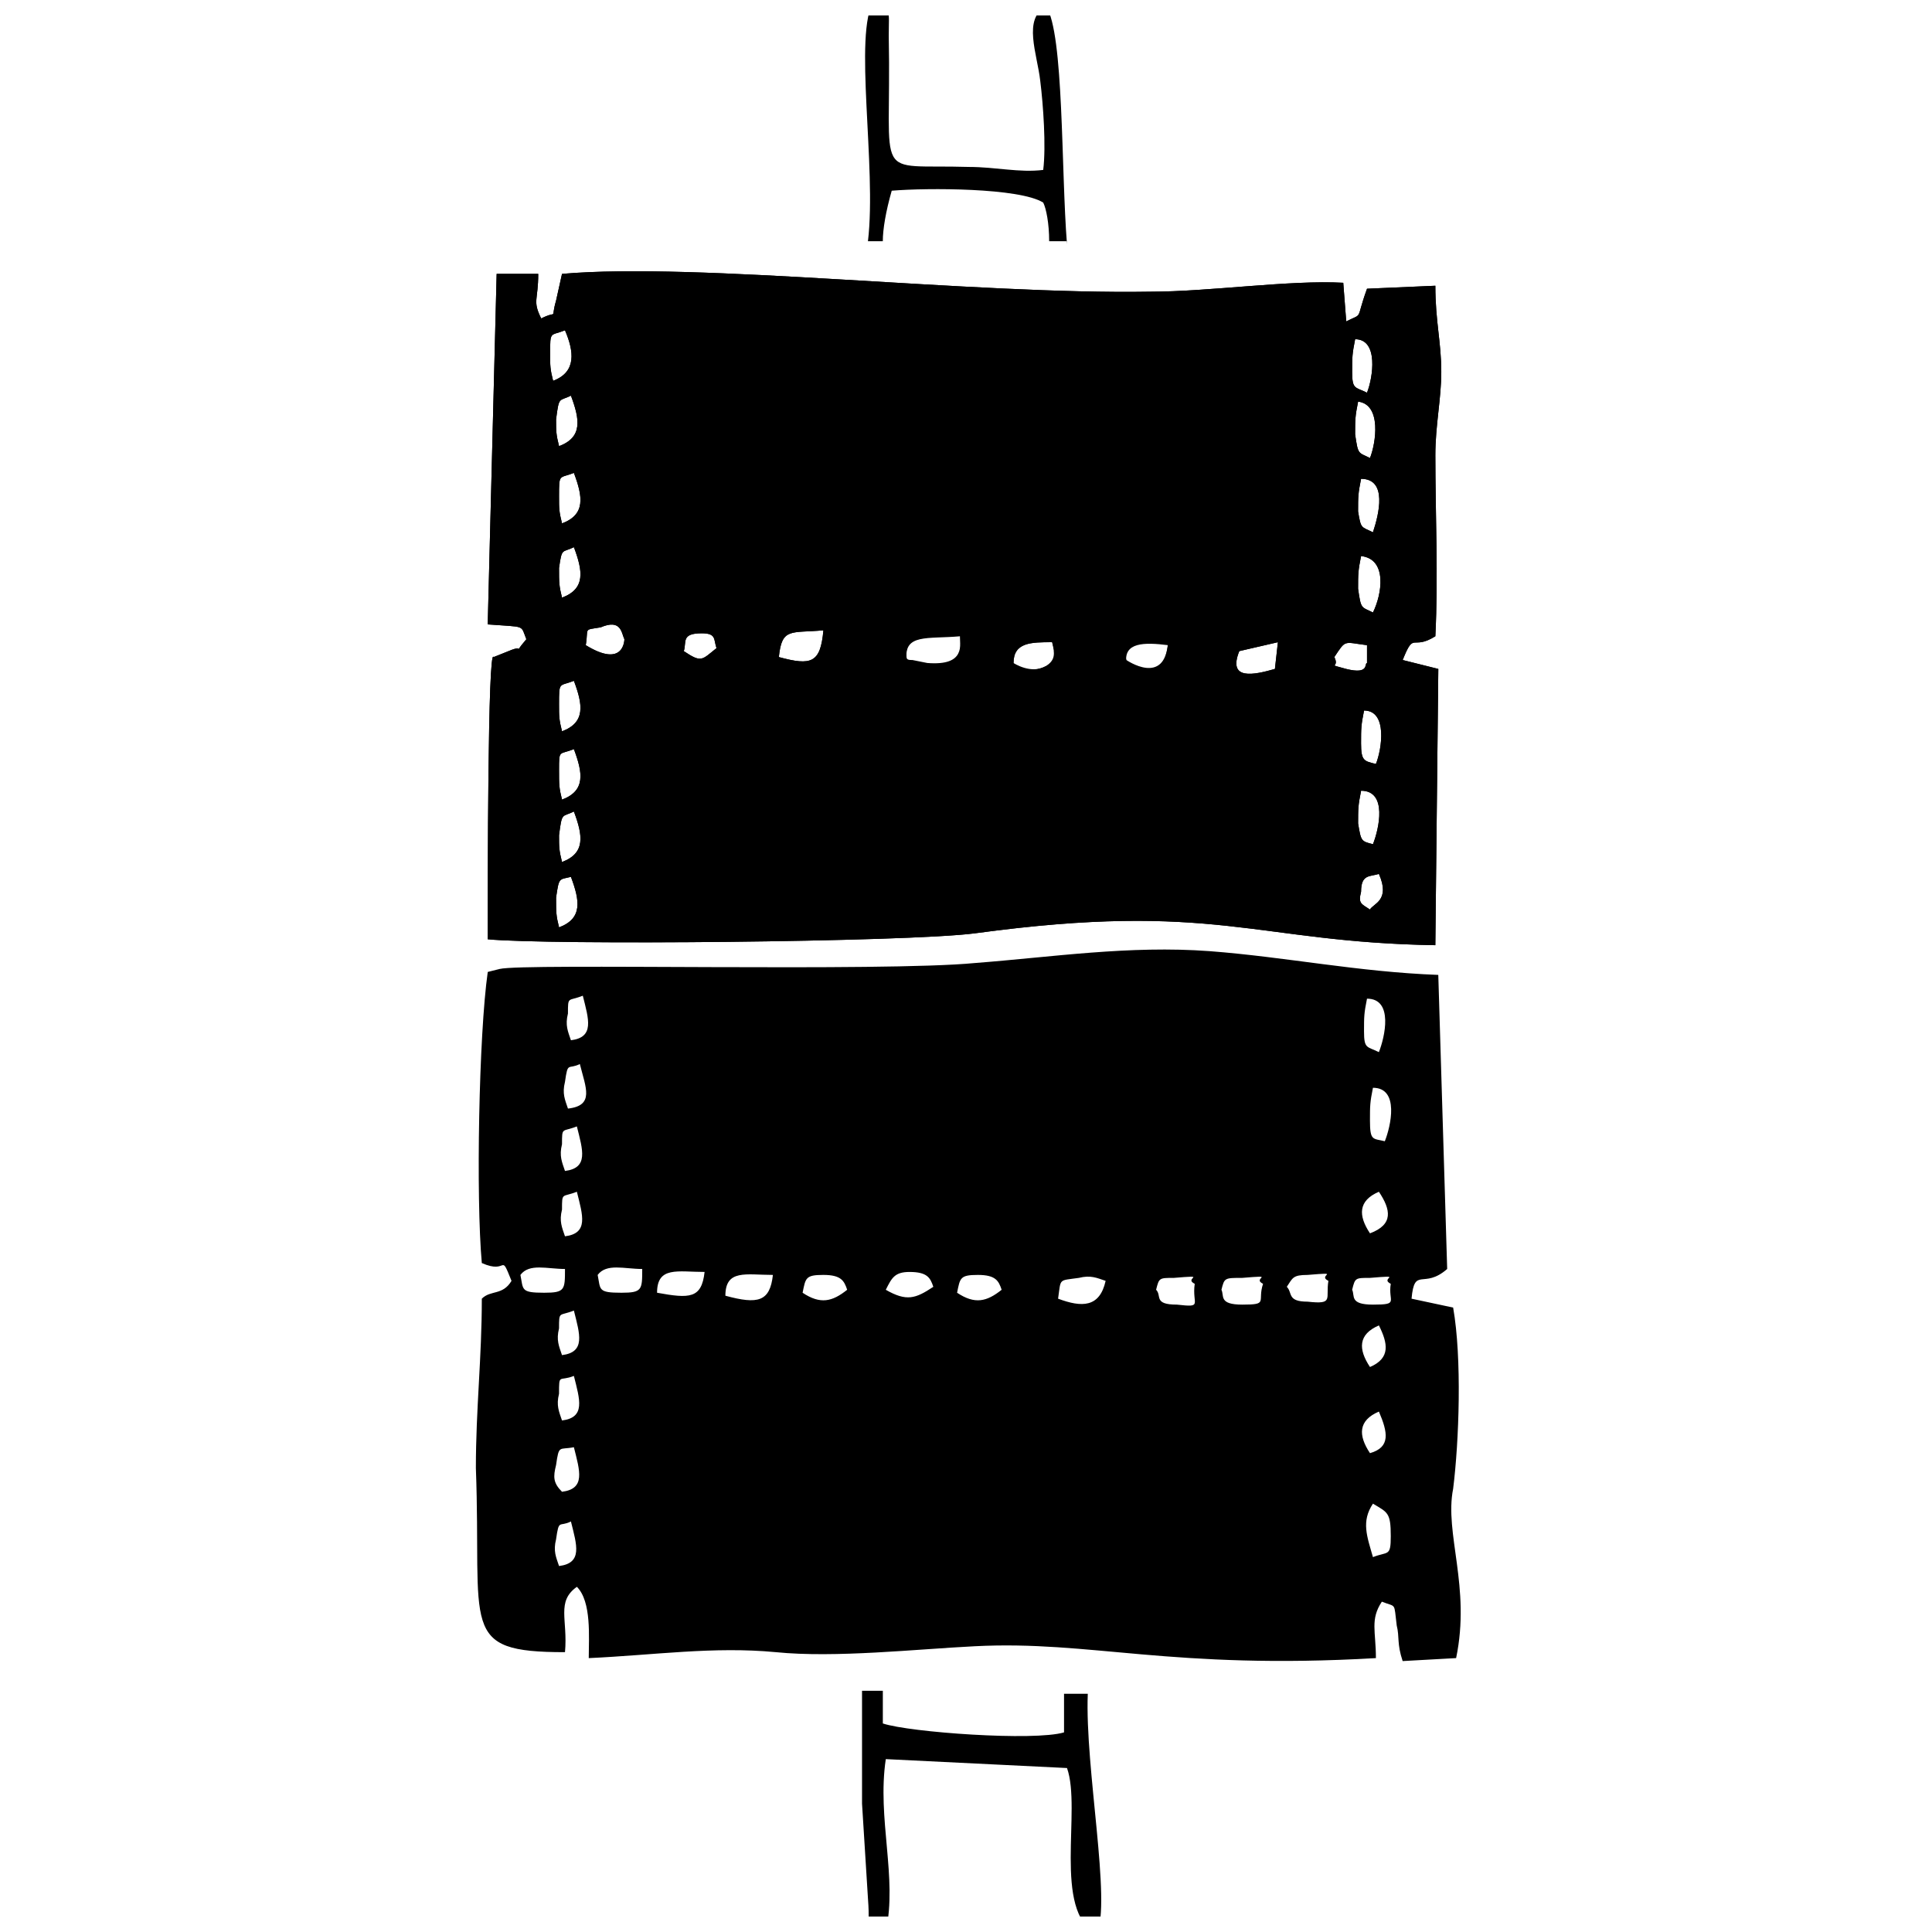 <?xml version="1.0" encoding="UTF-8"?>
<!-- Uploaded to: ICON Repo, www.iconrepo.com, Generator: ICON Repo Mixer Tools -->
<svg width="800px" height="800px" version="1.1" viewBox="144 144 512 512" xmlns="http://www.w3.org/2000/svg">
 <defs>
  <clipPath id="b">
   <path d="m372 591h64v60.902h-64z"/>
  </clipPath>
  <clipPath id="a">
   <path d="m373 148.09h54v60.906h-54z"/>
  </clipPath>
 </defs>
 <g clip-path="url(#b)">
  <path d="m425.98 591.29v11.809c-7.871 2.363-40.934 0-48.02-2.363v-8.66h-5.512v29.914l1.574 25.191c0.789 10.234-1.574 5.512 4.723 8.66 3.148-14.168-2.363-29.914 0-45.656l48.02 2.363c3.938 11.02-3.938 37.785 7.871 44.082 3.938-8.66-3.148-44.082-2.363-63.762l-6.293-0.004z" fill-rule="evenodd"/>
 </g>
 <g clip-path="url(#a)">
  <path d="m426.76 208.71c-1.574-19.68-0.789-55.891-5.512-62.977-6.297 3.148-2.363 12.594-1.574 19.68 0.789 6.297 1.574 17.32 0.789 23.617-6.297 0.789-12.594-0.789-19.68-0.789-25.977-0.789-20.469 4.723-21.254-34.637 0-7.086 0.789-7.086-3.938-9.445-5.512 8.66 0.789 44.082-1.574 63.762h3.938c0-3.148 0.789-7.871 2.363-13.383 9.445-0.789 33.852-0.789 40.148 3.148 0.789 1.574 1.574 5.512 1.574 10.234l4.719 0.004z" fill-rule="evenodd"/>
 </g>
 <path d="m525.16 402.36c-21.254-0.789-40.148-4.723-60.613-6.297-21.254-1.574-41.723 1.574-62.188 3.148-24.402 2.363-119.66 0-125.95 1.574l-3.148 0.789c-2.363 16.531-3.148 59.828-1.574 77.145 7.086 3.148 4.723-3.148 7.871 4.723-2.363 3.938-5.512 2.363-7.871 4.723 0 15.742-1.574 29.125-1.574 44.871 1.574 42.508-4.723 48.805 23.617 48.805 0.789-8.66-2.363-13.383 3.148-17.32 3.938 3.938 3.148 13.383 3.148 18.895 17.32-0.789 33.062-3.148 49.594-1.574 15.742 1.574 37-0.789 52.742-1.574 30.699-1.574 51.957 6.297 106.27 3.148 0-7.086-1.574-10.234 1.574-14.957 3.938 1.574 3.148 0 3.938 6.297 0.789 3.148 0 4.723 1.574 9.445l14.168-0.789c3.938-18.895-3.148-33.062-0.789-44.871 1.574-12.594 2.363-34.637 0-48.02l-11.023-2.356c0.789-8.66 3.148-2.363 9.445-7.871zm-19.68 14.957c0-3.938 0-4.723 0.789-8.66 7.086 0 4.723 10.234 3.148 14.168-3.152-1.57-3.938-0.785-3.938-5.508zm1.574 23.617c0-3.938 0-4.723 0.789-8.66 7.086 0 4.723 10.234 3.148 14.168-3.152-0.785-3.938 0.004-3.938-5.508zm-170.82 46.445c0-7.086 5.512-5.512 12.594-5.512-0.785 7.086-3.934 7.871-12.594 5.512zm-44.871 44.871c0.789-5.512 0.789-3.938 4.723-4.723 1.574 6.297 3.148 11.02-3.148 11.809-2.359-2.363-2.359-3.938-1.574-7.086zm3.938 14.957c1.574 6.297 3.148 11.02-3.148 11.809-0.789-2.363-1.574-3.938-0.789-7.086 0.789-5.512 0.789-3.148 3.938-4.723zm0.785-38.574c1.574 6.297 3.148 11.02-3.148 11.809-0.789-2.363-1.574-3.938-0.789-7.086 0.004-5.512 0.004-3.148 3.938-4.723zm22.043-22.043c0-7.086 5.512-5.512 12.594-5.512-0.785 7.086-3.934 7.086-12.594 5.512zm-22.043 4.723c1.574 6.297 3.148 11.02-3.148 11.809-0.789-2.363-1.574-3.938-0.789-7.086 0.004-4.723 0.004-3.148 3.938-4.723zm1.578-65.336c1.574 6.297 3.938 11.02-3.148 11.809-0.789-2.363-1.574-3.938-0.789-7.086 0.785-5.512 0.785-3.148 3.938-4.723zm-0.789 16.531c1.574 6.297 3.148 11.02-3.148 11.809-0.789-2.363-1.574-3.938-0.789-7.086 0-4.723 0-3.148 3.938-4.723zm-14.957 39.359c2.363-3.148 7.086-1.574 11.809-1.574 0 5.512 0 6.297-5.512 6.297-6.297 0-5.508-0.785-6.297-4.723zm80.293 0c4.723 0 5.512 1.574 6.297 3.938-3.938 3.148-7.086 3.938-11.809 0.789 0.789-3.938 0.789-4.727 5.512-4.727zm22.832-0.785c4.723 0 5.512 1.574 6.297 3.938-4.723 3.148-7.086 3.938-12.594 0.789 1.574-3.152 2.359-4.727 6.297-4.727zm-88.168-21.258c1.574 6.297 3.148 11.02-3.148 11.809-0.789-2.363-1.574-3.938-0.789-7.086 0-4.723 0-3.148 3.938-4.723zm5.512 22.043c2.363-3.148 7.086-1.574 11.809-1.574 0 5.512 0 6.297-5.512 6.297-6.297 0-5.512-0.785-6.297-4.723zm-3.938-73.996c1.574 6.297 3.148 11.02-3.148 11.809-0.789-2.363-1.574-3.938-0.789-7.086 0-4.723 0-3.148 3.938-4.723zm192.08 73.996c9.445-0.789 2.363 0 5.512 1.574-0.789 4.723 1.574 6.297-5.512 5.512-5.512 0-3.938-2.363-5.512-3.938 1.574-2.359 1.574-3.148 5.512-3.148zm17.316 7.871c-6.297 0-4.723-2.363-5.512-3.938 0.789-3.148 0.789-3.148 4.723-3.148 9.445-0.789 2.363 0 5.512 1.574-0.785 4.727 2.363 5.512-4.723 5.512zm-34.637 0c-6.297 0-4.723-2.363-5.512-3.938 0.789-3.148 0.789-3.148 5.512-3.148 9.445-0.789 2.363 0 5.512 1.574-1.574 4.727 1.574 5.512-5.512 5.512zm-75.57-3.148c0.789-3.938 0.789-4.723 5.512-4.723 4.723 0 5.512 1.574 6.297 3.938-3.938 3.148-7.086 3.934-11.809 0.785zm58.254 3.148c-6.297 0-3.938-2.363-5.512-3.938 0.789-3.148 0.789-3.148 4.723-3.148 9.445-0.789 2.363 0 5.512 1.574-0.789 5.512 2.363 6.301-4.723 5.512zm-31.488-1.574c0.789-5.512 0-4.723 5.512-5.512 3.148-0.789 4.723 0 7.086 0.789-1.578 7.086-6.301 7.086-12.598 4.723zm82.656-17.316c-3.148-4.723-3.148-8.66 2.363-11.02 3.148 4.723 3.934 8.656-2.363 11.02zm0 35.422c-3.148-4.723-3.148-8.66 2.363-11.02 2.359 4.723 3.148 8.66-2.363 11.02zm0 22.832c-3.148-4.723-3.148-8.66 2.363-11.02 2.359 5.508 3.148 9.441-2.363 11.02zm0.785 27.551c-1.574-5.512-3.148-9.445 0-14.168 3.938 2.363 4.723 2.363 4.723 8.66 0.004 5.508-0.785 3.934-4.723 5.508z" fill-rule="evenodd"/>
 <path d="m402.36 391.34c63.762-8.66 73.996 2.363 122.02 3.148l0.789-73.211-9.445-2.363c3.148-7.871 2.363-2.363 8.66-6.297 0.789-15.742 0-32.273 0-48.02 0-7.871 1.574-14.957 1.574-22.043 0-7.871-1.574-13.383-1.574-22.828l-18.105 0.789c-3.148 8.66-0.789 6.297-5.512 8.66l-0.789-10.234c-14.168-0.789-35.426 2.363-51.168 2.363-47.23 0.789-119.66-7.871-155.87-4.723l-1.574 7.086c-1.574 5.512 0.789 2.363-3.938 4.723-2.363-4.723-0.789-4.723-0.789-11.809h-11.02l-2.363 92.891c10.234 0.789 8.66 0 10.234 3.938-4.723 5.512 0.789 0.789-4.723 3.148l-3.938 1.574c-1.574-3.148-1.574 60.613-1.574 74.785 15.75 1.57 111 0.781 129.11-1.578zm102.34-11.02c0-4.723 2.363-3.938 4.723-4.723 3.148 7.086-1.574 7.871-2.363 9.445-2.359-1.574-3.144-1.574-2.359-4.723zm-0.785-18.109c0-3.938 0-4.723 0.789-8.66 7.086 0 4.723 10.234 3.148 14.168-3.152-0.781-3.152-0.781-3.938-5.508zm-141.7-51.168c-0.789 8.66-3.148 9.445-11.809 7.086 0.789-7.871 3.152-6.297 11.809-7.086zm-68.484-79.504c2.363 5.512 3.148 11.02-3.148 13.383-0.789-3.148-0.789-3.938-0.789-7.086 0-6.297 0-4.723 3.938-6.297zm1.574 17.316c2.363 6.297 3.148 11.02-3.148 13.383-0.789-3.148-0.789-3.938-0.789-7.086 0.789-6.297 0.789-4.723 3.938-6.297zm0.785 20.469c2.363 6.297 3.148 11.02-3.148 13.383-0.789-3.148-0.789-3.938-0.789-7.086 0.004-6.297 0.004-4.723 3.938-6.297zm37.789 46.445c-3.938 3.148-3.938 3.938-8.66 0.789 0.789-2.363-0.789-4.723 4.723-4.723 3.938-0.004 3.148 1.57 3.938 3.934zm-37.789-26.766c2.363 6.297 3.148 11.02-3.148 13.383-0.789-3.148-0.789-3.938-0.789-7.871 0.789-5.512 0.789-3.938 3.938-5.512zm0 53.527c2.363 6.297 3.148 11.02-3.148 13.383-0.789-3.148-0.789-3.938-0.789-7.871 0.004-5.512 0.004-3.938 3.938-5.512zm0-18.105c2.363 6.297 3.148 11.02-3.148 13.383-0.789-3.148-0.789-3.938-0.789-7.086 0.004-6.297 0.004-4.723 3.938-6.297zm13.383-11.02s0 7.871-10.234 1.574c0.789-4.723-0.789-3.938 3.938-4.723 5.512-2.363 5.512 1.574 6.297 3.148zm-14.168 62.977c2.363 6.297 3.148 11.02-3.148 13.383-0.789-3.148-0.789-3.938-0.789-7.871 0.789-5.512 0.789-4.727 3.938-5.512zm0.785-17.32c2.363 6.297 3.148 11.02-3.148 13.383-0.789-3.148-0.789-3.938-0.789-7.086 0.789-6.297 0.789-4.723 3.938-6.297zm125.17-38.57c-4.723 2.363-8.66 0-8.66-0.789 0-5.512 4.723-5.512 10.234-5.512 0.785 3.152 1.574 4.727-1.574 6.301zm85.016-72.422c-3.148-1.578-3.934-0.789-3.934-5.512 0-3.938 0-4.723 0.789-8.66 6.293 0 4.719 10.234 3.144 14.172zm0.789 17.316c-3.148-1.574-3.148-0.789-3.938-6.297 0-3.938 0-4.723 0.789-8.66 6.297 0.789 4.723 11.02 3.148 14.957zm0.785 19.68c-3.148-1.574-3.148-0.789-3.938-5.512 0-3.938 0-4.723 0.789-8.66 7.086 0.004 4.723 9.449 3.148 14.172zm0 21.254c-3.148-1.574-3.148-0.789-3.938-6.297 0-3.938 0-4.723 0.789-8.66 7.086 0.789 5.512 10.234 3.148 14.957zm-3.148 34.637c0-3.938 0-4.723 0.789-8.66 6.297 0 4.723 10.234 3.148 14.168-3.148-0.785-3.938-0.785-3.938-5.508zm-3.934-19.68c-5.512-1.574-1.574 0-3.148-3.148 3.148-4.723 2.363-3.938 8.66-3.148v4.723c-0.789 0 0.785 3.148-5.512 1.574zm-47.234-7.082c-0.789 11.809-11.02 4.723-11.02 4.723-1.574-4.723 4.723-4.723 11.02-4.723zm28.34 7.082c-5.512 1.574-12.594 3.148-9.445-4.723l10.234-2.363zm-83.441-8.66c0 3.148 1.574 8.66-8.66 7.871l-3.938-0.789s-0.789 0-1.574-0.789c-0.785-7.078 5.512-5.504 14.172-6.293z" fill-rule="evenodd"/>
 <path d="m412.59 319.7c0-5.512 4.723-5.512 10.234-5.512 0.789 3.148 0.789 4.723-1.574 6.297-3.938 2.363-8.66-0.785-8.66-0.785zm-10.234 71.637c63.762-8.66 73.996 2.363 122.02 3.148l0.789-73.211-9.445-2.363c3.148-7.871 2.363-2.363 8.66-6.297 0.789-15.742 0-32.273 0-48.02 0-7.871 1.574-14.957 1.574-22.043 0-7.871-1.574-13.383-1.574-22.828l-18.105 0.789c-3.148 8.66-0.789 6.297-5.512 8.66l-0.789-10.234c-14.168-0.789-35.426 2.363-51.168 2.363-47.23 0.789-119.66-7.871-155.87-4.723l-1.574 7.086c-1.574 5.512 0.789 2.363-3.938 4.723-2.363-4.723-0.789-4.723-0.789-11.809h-11.02l-2.363 92.891c10.234 0.789 8.66 0 10.234 3.938-4.723 5.512 0.789 0.789-4.723 3.148l-3.938 1.574c-1.574-3.148-1.574 60.613-1.574 74.785 15.75 1.57 111 0.781 129.11-1.578zm102.34-11.02c0-4.723 2.363-3.938 4.723-4.723 3.148 7.086-1.574 7.871-2.363 9.445-2.359-1.574-3.144-1.574-2.359-4.723zm-62.188-60.617c-0.789-5.512 4.723-5.512 11.02-4.723-1.574 11.809-11.02 4.723-11.02 4.723zm61.402 42.508c0-3.938 0-4.723 0.789-8.66 7.086 0 4.723 10.234 3.148 14.168-3.152-0.781-3.152-0.781-3.938-5.508zm-141.7-51.168c-0.789 8.66-3.148 9.445-11.809 7.086 0.789-7.871 3.152-6.297 11.809-7.086zm-68.484-79.504c2.363 5.512 3.148 11.02-3.148 13.383-0.789-3.148-0.789-3.938-0.789-7.086 0-6.297 0-4.723 3.938-6.297zm1.574 17.316c2.363 6.297 3.148 11.02-3.148 13.383-0.789-3.148-0.789-3.938-0.789-7.086 0.789-6.297 0.789-4.723 3.938-6.297zm0.785 20.469c2.363 6.297 3.148 11.02-3.148 13.383-0.789-3.148-0.789-3.938-0.789-7.086 0.004-6.297 0.004-4.723 3.938-6.297zm37.789 46.445c-3.938 3.148-3.938 3.938-8.66 0.789 0.789-2.363-0.789-4.723 4.723-4.723 3.938-0.004 3.148 1.57 3.938 3.934zm-37.789-26.766c2.363 6.297 3.148 11.02-3.148 13.383-0.789-3.148-0.789-3.938-0.789-7.871 0.789-5.512 0.789-3.938 3.938-5.512zm0 53.527c2.363 6.297 3.148 11.02-3.148 13.383-0.789-3.148-0.789-3.938-0.789-7.871 0.004-5.512 0.004-3.938 3.938-5.512zm0-18.105c2.363 6.297 3.148 11.02-3.148 13.383-0.789-3.148-0.789-3.938-0.789-7.086 0.004-6.297 0.004-4.723 3.938-6.297zm13.383-11.02s0 7.871-10.234 1.574c0.789-4.723-0.789-3.938 3.938-4.723 5.512-2.363 5.512 1.574 6.297 3.148zm-14.168 62.977c2.363 6.297 3.148 11.02-3.148 13.383-0.789-3.148-0.789-3.938-0.789-7.871 0.789-5.512 0.789-4.727 3.938-5.512zm0.785-17.32c2.363 6.297 3.148 11.02-3.148 13.383-0.789-3.148-0.789-3.938-0.789-7.086 0.789-6.297 0.789-4.723 3.938-6.297zm210.18-110.99c-3.148-1.578-3.934-0.789-3.934-5.512 0-3.938 0-4.723 0.789-8.66 6.293 0 4.719 10.234 3.144 14.172zm0.789 17.316c-3.148-1.574-3.148-0.789-3.938-6.297 0-3.938 0-4.723 0.789-8.66 6.297 0.789 4.723 11.02 3.148 14.957zm0.785 19.68c-3.148-1.574-3.148-0.789-3.938-5.512 0-3.938 0-4.723 0.789-8.66 7.086 0.004 4.723 9.449 3.148 14.172zm0 21.254c-3.148-1.574-3.148-0.789-3.938-6.297 0-3.938 0-4.723 0.789-8.66 7.086 0.789 5.512 10.234 3.148 14.957zm-25.977 14.957c-5.512 1.574-12.594 3.148-9.445-4.723l10.234-2.363zm22.828 19.68c0-3.938 0-4.723 0.789-8.66 6.297 0 4.723 10.234 3.148 14.168-3.148-0.785-3.938-0.785-3.938-5.508zm-3.934-19.68c-5.512-1.574-1.574 0-3.148-3.148 3.148-4.723 2.363-3.938 8.66-3.148v4.723c-0.789 0 0.785 3.148-5.512 1.574zm-116.51-3.148c-0.789-6.297 6.297-5.512 14.168-6.297 0 3.148 1.574 8.66-8.66 7.871l-3.938-0.789c-0.781 0.004-1.57 0.004-1.57-0.785z" fill-rule="evenodd"/>
</svg>